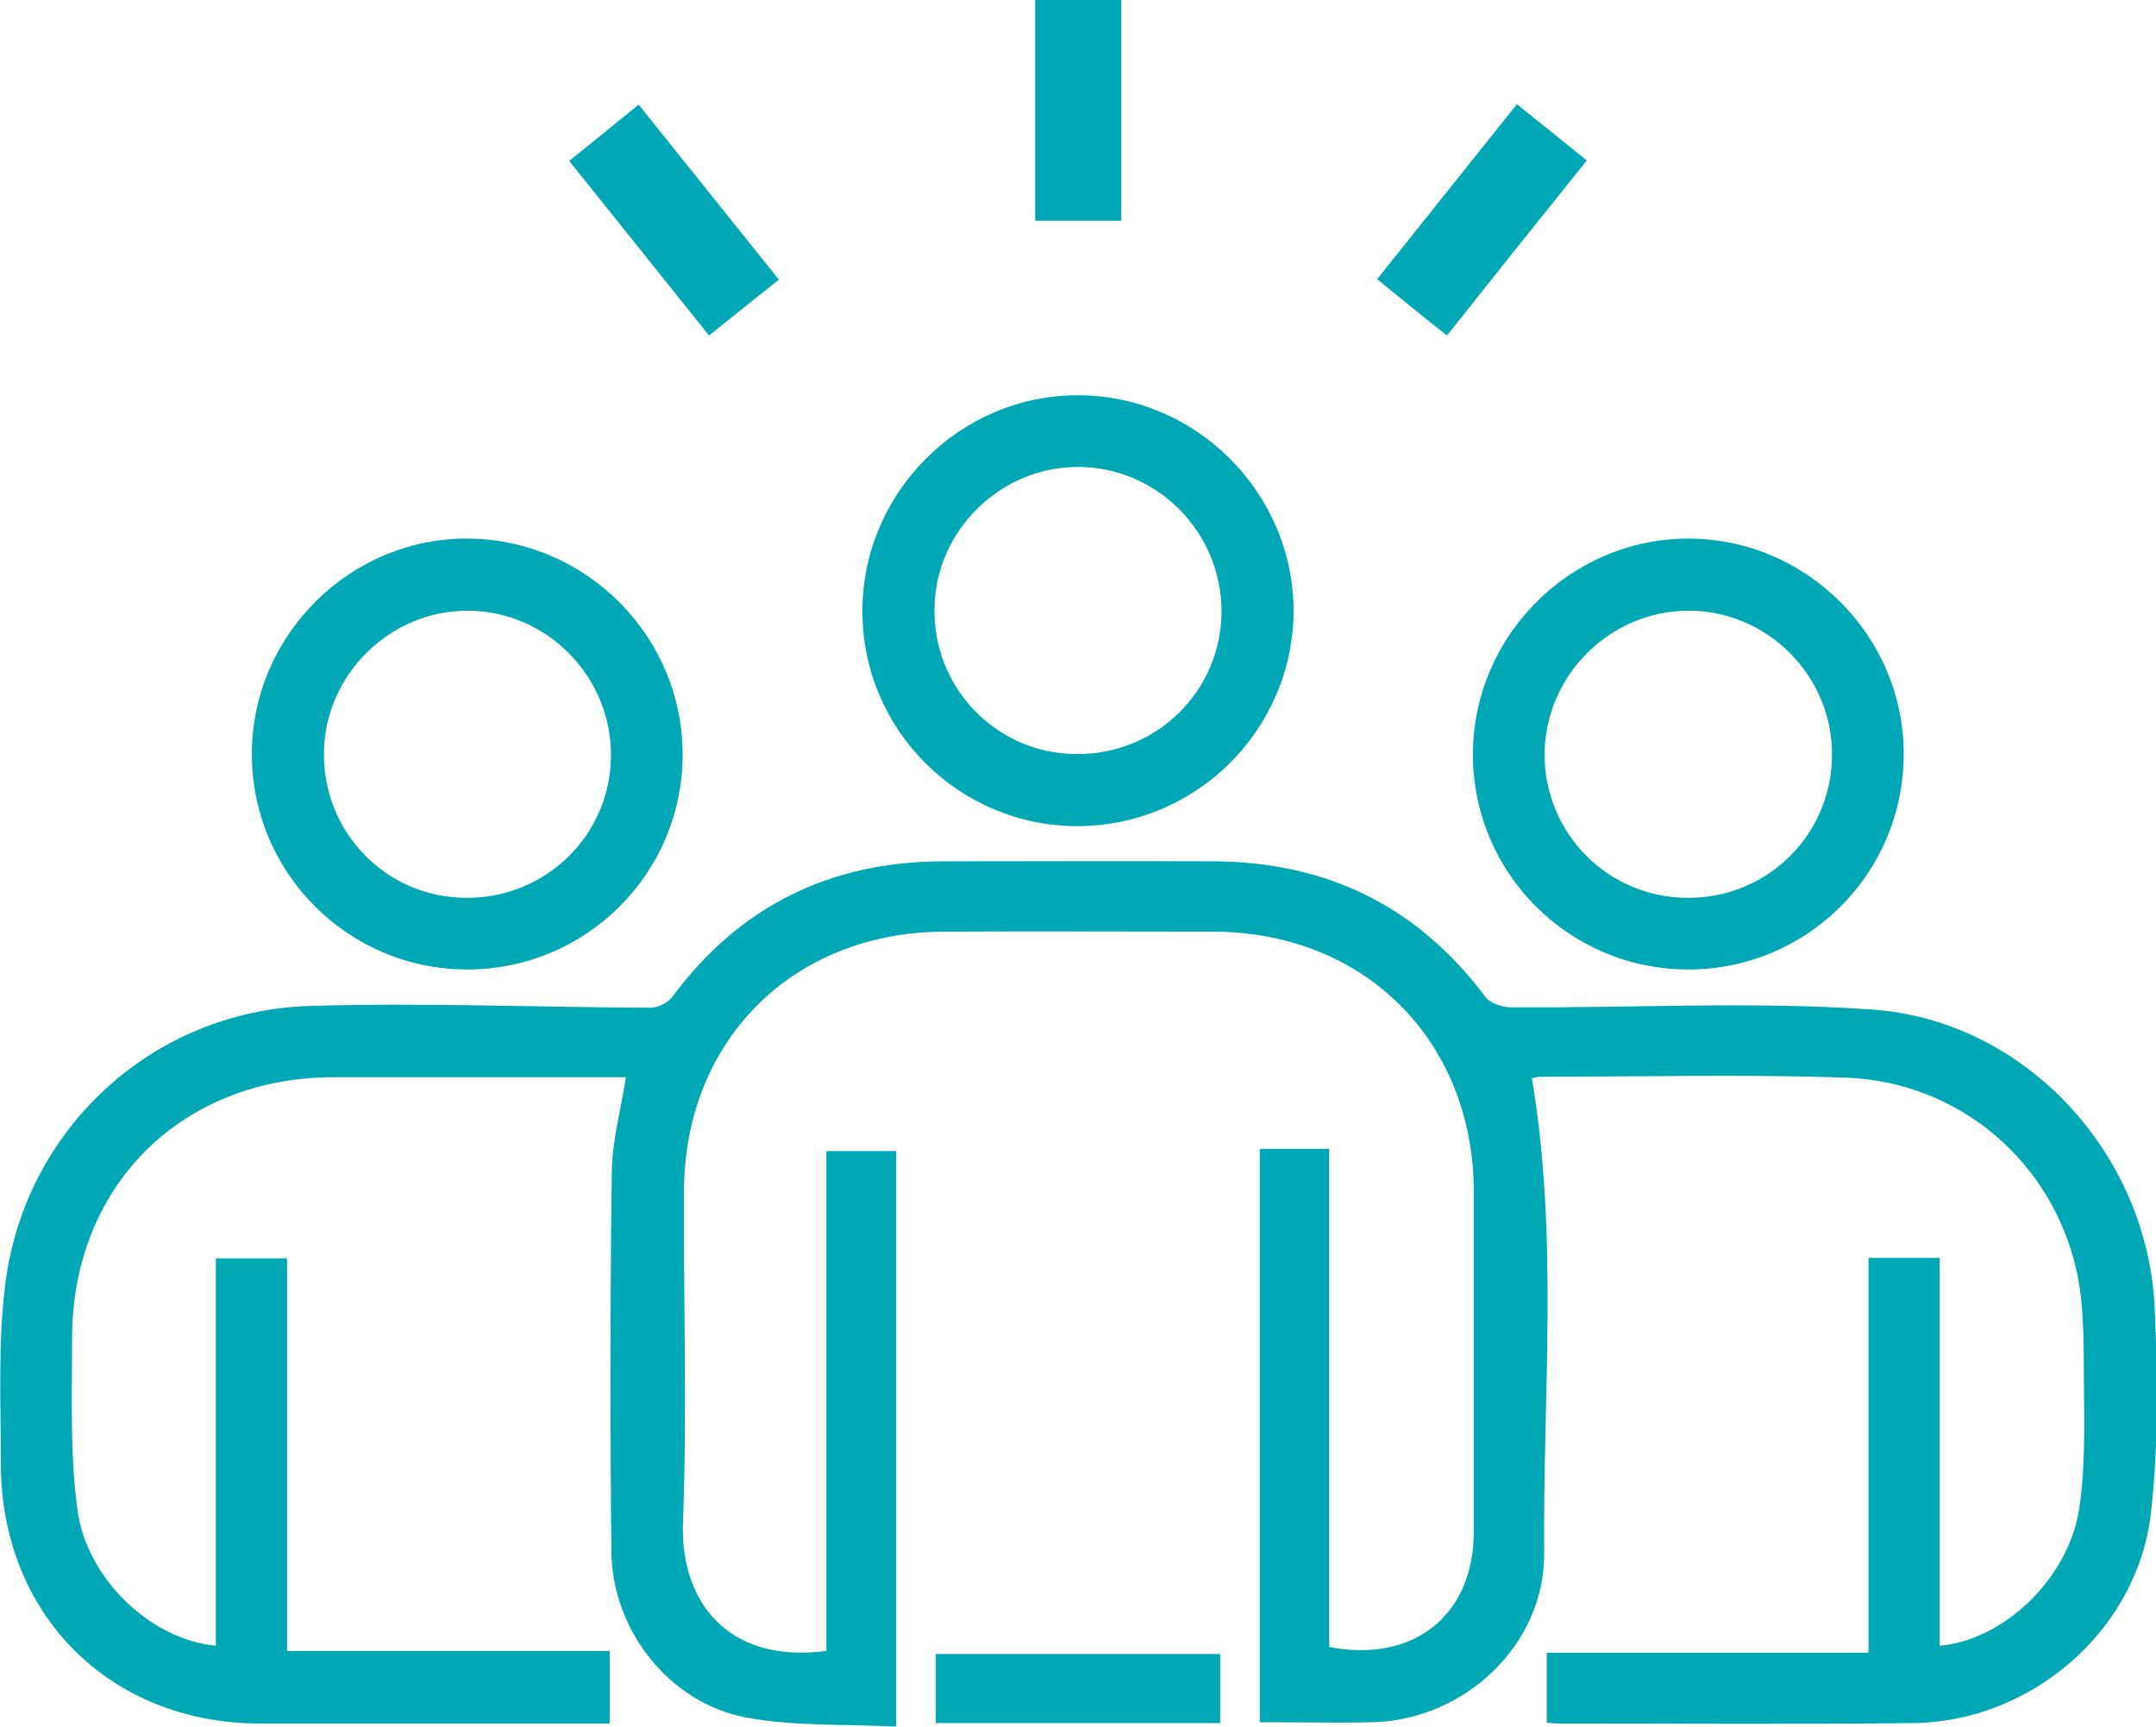 <svg xmlns="http://www.w3.org/2000/svg" xmlns:xlink="http://www.w3.org/1999/xlink" id="Layer_1" x="0px" y="0px" viewBox="0 0 490.5 392.7" style="enable-background:new 0 0 490.5 392.7;" xml:space="preserve"><style type="text/css">	.st0{fill:#00A7B5;}</style><g>	<g>		<path class="st0" d="M177.2,63.6c-5.5,4.4-10.4,8.3-15.9,12.7c-10.5-13.1-20.9-26.1-31.8-39.7c5.3-4.3,10.3-8.3,15.8-12.8   C155.8,36.9,166.2,49.9,177.2,63.6z"></path>		<path class="st0" d="M329.2,76.3c-5.6-4.4-10.5-8.4-15.9-12.8c10.7-13.4,21.1-26.4,31.8-39.8c5.3,4.3,10.4,8.3,15.9,12.8   C350.3,49.8,339.9,62.8,329.2,76.3z"></path>		<path class="st0" d="M235.5,0c6.7,0,13,0,19.6,0c0,16.8,0,33.2,0,50.2c-6.3,0-12.7,0-19.6,0C235.5,33.8,235.5,17.1,235.5,0z"></path>	</g>	<g>		<path class="st0" d="M188,375.5c0-38,0-75.7,0-113.7c5.4,0,10.5,0,15.9,0c0,43.2,0,86.5,0,130.9c-11.5-0.6-23.1,0-34.3-2.1   c-17.3-3.3-30.3-19.8-30.5-37.6c-0.3-28.9-0.3-57.9,0.1-86.8c0.1-6.8,2-13.6,3.2-21.2c-2.1,0-4.2,0-6.4,0c-20.1,0-40.2,0-60.2,0   c-34.7,0.1-59.5,24.9-59.4,59.6c0,12.9-0.5,26,1.2,38.7c2.1,15.9,16.9,29.7,31.5,31c0-14.6,0-29.2,0-43.8c0-14.6,0-29.3,0-44.3   c5.4,0,10.6,0,16.2,0c0,29.6,0,59.1,0,89.3c24.6,0,48.9,0,73.4,0c0,5.6,0,10.7,0,16.5c-1.7,0-3.4,0-5.2,0c-24.8,0-49.7,0-74.5,0   c-34.1-0.1-58.8-24.9-58.8-59.1c0-13.6-0.7-27.3,1-40.8c4.4-35.4,33.6-62.2,69.2-63.3c25.8-0.8,51.7,0.3,77.6,0.4   c1.6,0,3.9-1.1,4.9-2.4c15.4-20.8,36.1-30.9,61.8-30.9c20.4,0,40.8-0.1,61.3,0c25.7,0.1,46.4,10.1,61.9,30.8   c1.1,1.5,3.8,2.4,5.8,2.4c27.4,0.2,54.9-1.4,82.1,0.5c35,2.4,62.9,32.9,64.4,68c0.7,15.6,0.9,31.4-0.9,46.9   c-3.2,26.5-27.3,47.1-54,47.4c-26.9,0.3-53.8,0.1-80.7,0.1c-0.8,0-1.6-0.1-2.7-0.2c0-5.2,0-10.3,0-15.9c24.1,0,48.4,0,73.2,0   c0-30.3,0-59.9,0-89.8c5.6,0,10.7,0,16.2,0c0,29.5,0,58.9,0,88.2c14.4-1.2,29.2-15.1,31.7-31c1.4-9.2,1.2-18.6,1.1-28   c-0.1-8.6,0.2-17.5-1.6-25.9c-5.4-25.1-26.8-43.4-52.6-44.3c-23.1-0.8-46.3-0.2-69.4-0.2c-0.8,0-1.6,0.3-2,0.3   c6.1,36,2.5,72.1,2.8,108c0.2,20.8-18,37.9-38.8,38.5c-8.5,0.2-17,0-25.9,0c0-43.5,0-86.8,0-130.4c5.1,0,10.1,0,15.8,0   c0,37.8,0,75.6,0,113.3c19.4,3.7,32.9-7.3,32.9-26.3c0-25.7,0-51.4,0-77.1c0-34.4-24.8-59.2-59.2-59.3c-20.4,0-40.8-0.1-61.3,0   c-34.5,0.1-59.2,24.8-59.2,59.3c-0.1,24.8,0.7,49.7-0.2,74.5C154.5,363.5,164.9,378.5,188,375.5z"></path>		<path class="st0" d="M245.2,187.9c-27.1,0-49-21.9-49-48.9c0-26.9,22.1-49.1,49-49.1c26.9,0,49,22.1,49.1,49   C294.2,165.9,272.3,187.8,245.2,187.9z M244.8,171.5c18.2,0.2,33-14.2,33.1-32.3c0.1-18-14.5-32.9-32.5-33   c-17.7-0.1-32.6,14.4-32.8,32.2C212.3,156.5,226.7,171.4,244.8,171.5z"></path>		<path class="st0" d="M106.1,220.5c-27-0.1-48.9-22.1-48.8-49.2c0.1-26.9,22.4-49,49.2-48.8c26.9,0.2,48.9,22.3,48.8,49.3   C155.2,198.8,133.2,220.6,106.1,220.5z M105.9,204.2c18.2,0.2,33-14.2,33.1-32.3c0.1-18-14.5-32.9-32.5-33   c-17.7-0.1-32.6,14.5-32.8,32.2C73.4,189.2,87.8,204.1,105.9,204.2z"></path>		<path class="st0" d="M384.1,220.5c-27.1,0-49-21.9-49-48.9c0-26.9,22.1-49.1,49-49.1c26.9,0,49,22.1,49,49   C433.1,198.6,411.2,220.5,384.1,220.5z M384,204.2c18.2,0.1,32.8-14.5,32.8-32.6c0-18-14.8-32.8-32.8-32.7   c-17.8,0.1-32.4,14.7-32.6,32.5C351.3,189.5,365.8,204.2,384,204.2z"></path>		<path class="st0" d="M277.6,376.2c0,5.4,0,10.5,0,15.7c-21.6,0-42.9,0-64.7,0c0-5.1,0-10.2,0-15.7   C234.3,376.2,255.8,376.2,277.6,376.2z"></path>	</g></g></svg>